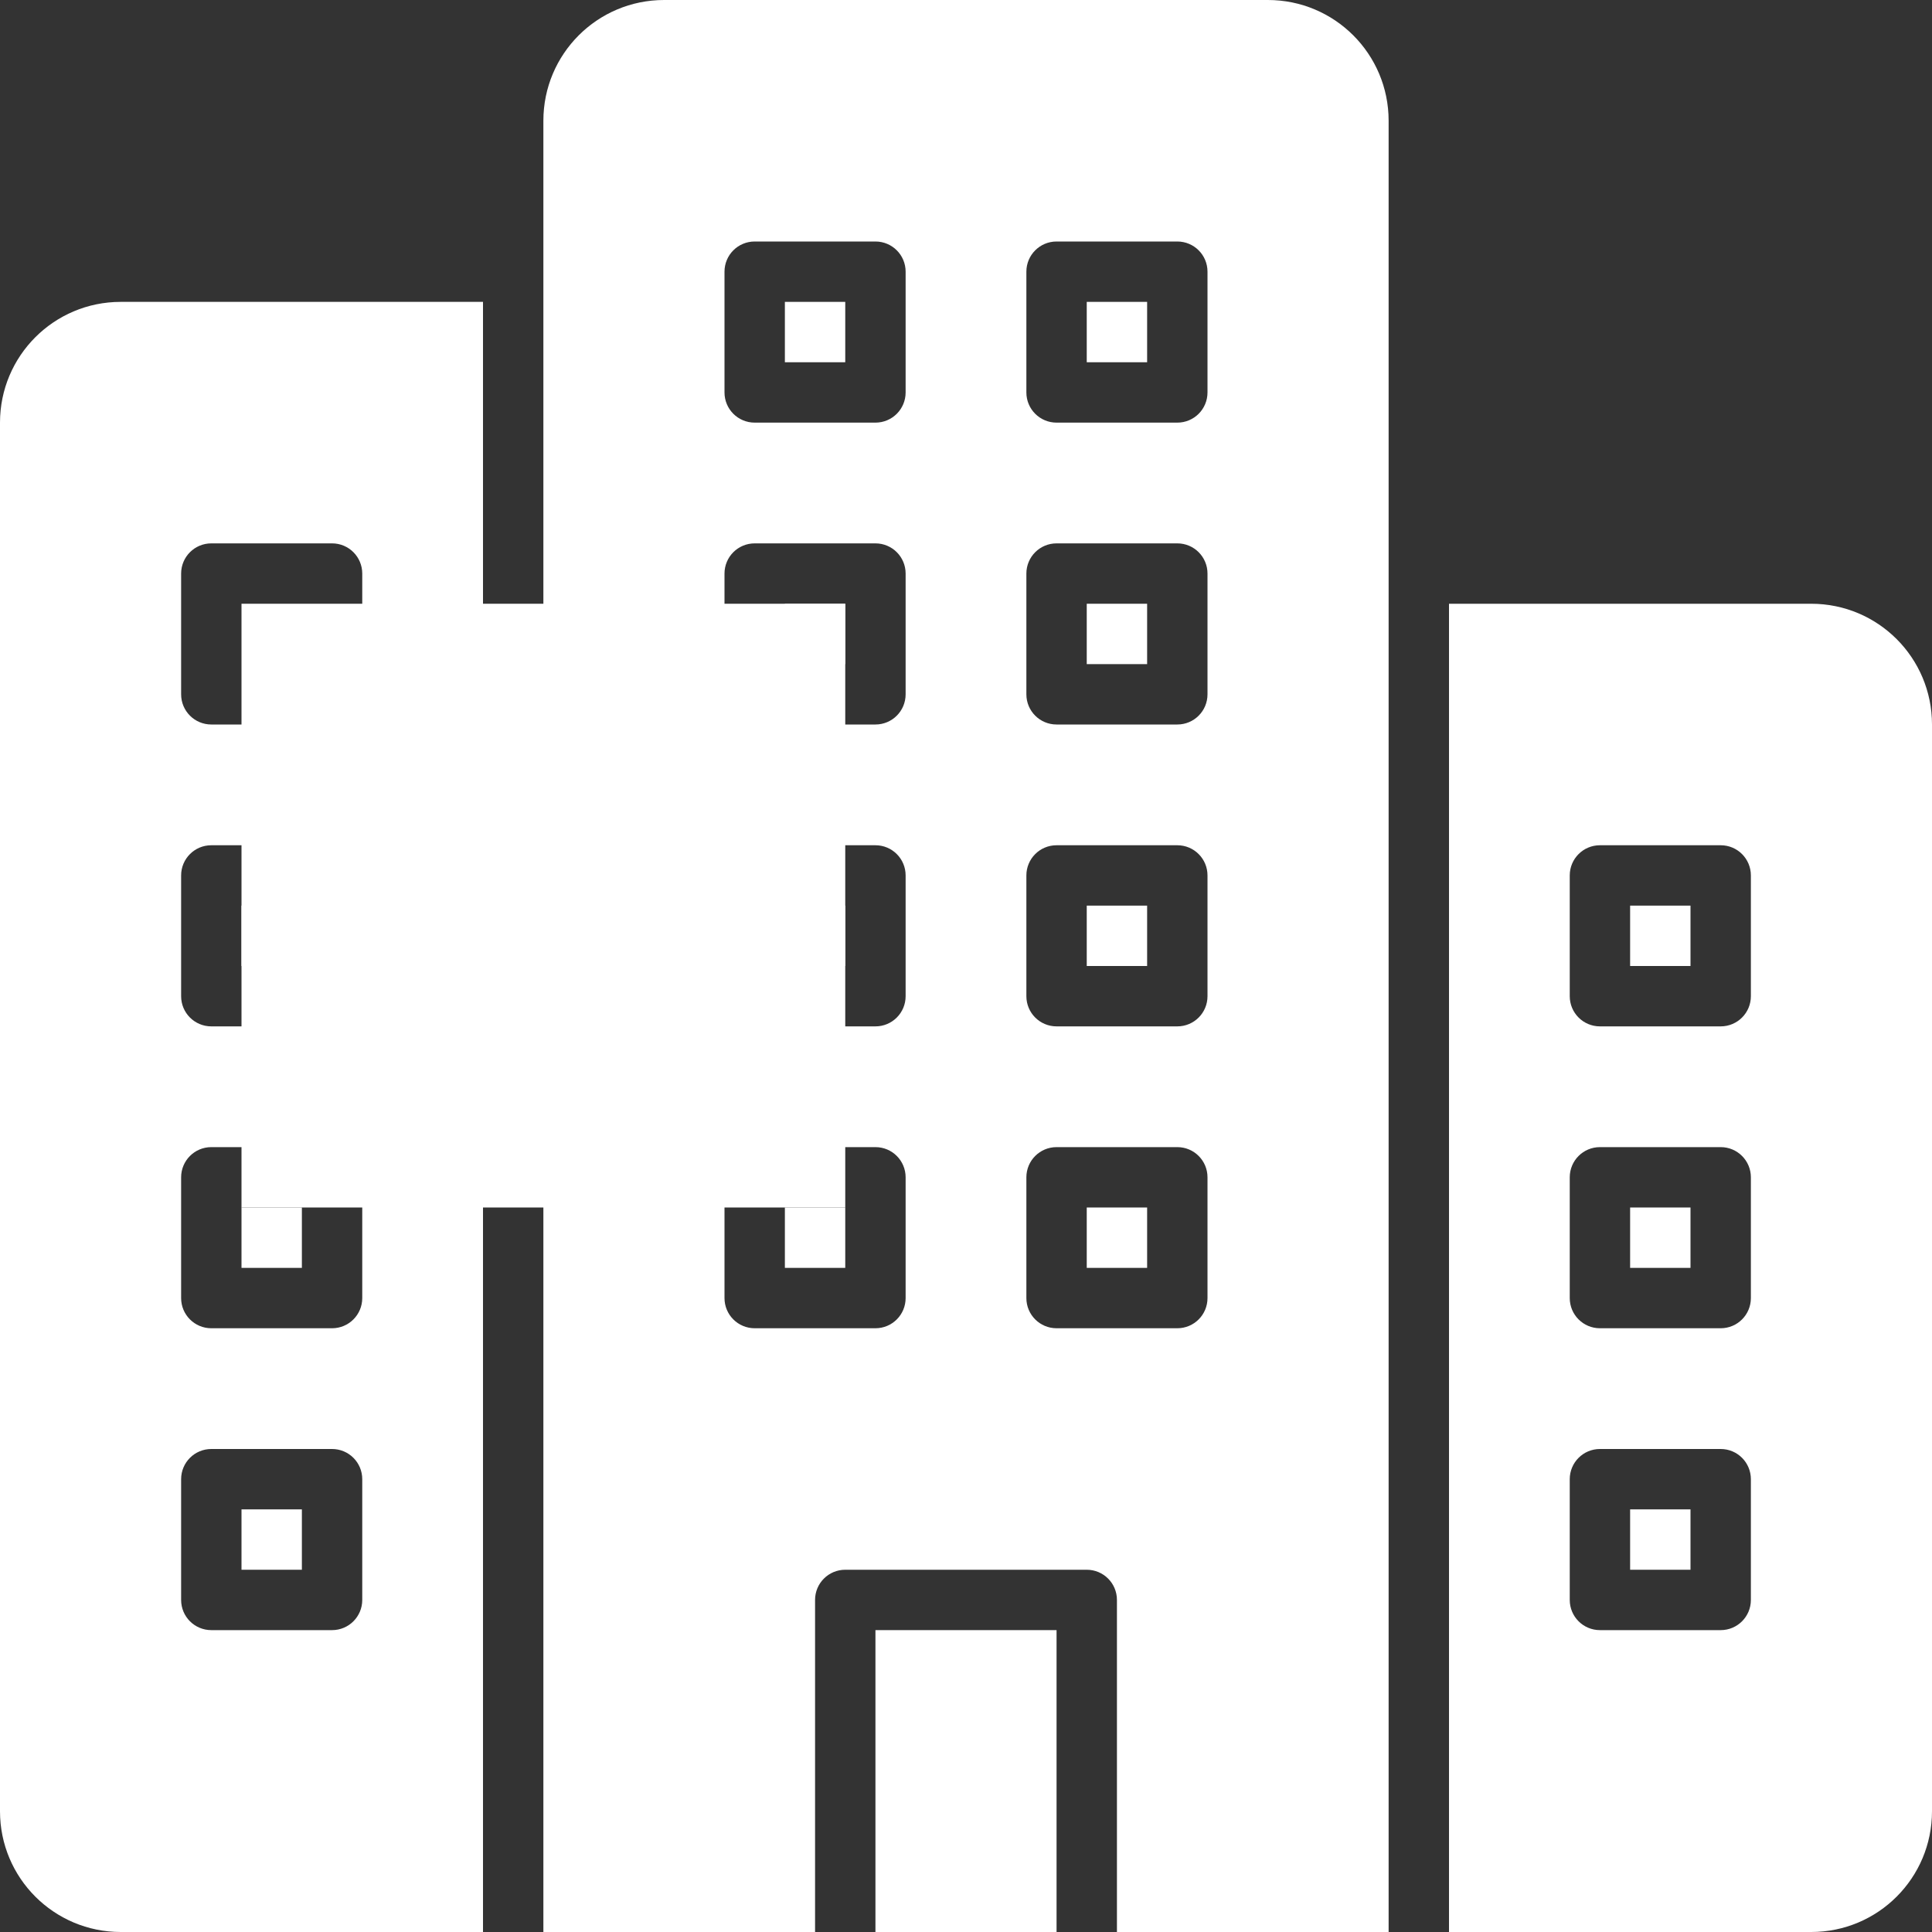 <svg width="64" height="64" viewBox="0 0 64 64" fill="none" xmlns="http://www.w3.org/2000/svg">
<rect x="0" y="0" width="64" height="64" fill="#333333" stroke="none"/>
<g clip-path="url(#clip0_1641_3)">
<path d="M18 10V64H27V53C27 52.447 27.447 52 28 52H36C36.553 52 37 52.447 37 53V64H46V20V4C46 1.789 44.211 0 42 0H22C19.789 0 18 1.789 18 4V10ZM34 9C34 8.447 34.447 8 35 8H39C39.553 8 40 8.447 40 9V13C40 13.553 39.553 14 39 14H35C34.447 14 34 13.553 34 13V9ZM34 19C34 18.447 34.447 18 35 18H39C39.553 18 40 18.447 40 19V23C40 23.553 39.553 24 39 24H35C34.447 24 34 23.553 34 23V19ZM34 29C34 28.447 34.447 28 35 28H39C39.553 28 40 28.447 40 29V33C40 33.553 39.553 34 39 34H35C34.447 34 34 33.553 34 33V29ZM34 39C34 38.447 34.447 38 35 38H39C39.553 38 40 38.447 40 39V43C40 43.553 39.553 44 39 44H35C34.447 44 34 43.553 34 43V39ZM24 9C24 8.447 24.447 8 25 8H29C29.553 8 30 8.447 30 9V13C30 13.553 29.553 14 29 14H25C24.447 14 24 13.553 24 13V9ZM24 19C24 18.447 24.447 18 25 18H29C29.553 18 30 18.447 30 19V23C30 23.553 29.553 24 29 24H25C24.447 24 24 23.553 24 23V19ZM24 29C24 28.447 24.447 28 25 28H29C29.553 28 30 28.447 30 29V33C30 33.553 29.553 34 29 34H25C24.447 34 24 33.553 24 33V29ZM24 39C24 38.447 24.447 38 25 38H29C29.553 38 30 38.447 30 39V43C30 43.553 29.553 44 29 44H25C24.447 44 24 43.553 24 43V39Z" fill="white"/>
<path d="M28 30H26V32H28V30Z" fill="white"/>
<path d="M28 40H26V42H28V40Z" fill="white"/>
<path d="M35 54H29V64H35V54Z" fill="white"/>
<path d="M10 50H8V52H10V50Z" fill="white"/>
<path d="M28 10H26V12H28V10Z" fill="white"/>
<path d="M28 20H26V22H28V20Z" fill="white"/>
<path d="M38 20H36V22H38V20Z" fill="white"/>
<path d="M38 10H36V12H38V10Z" fill="white"/>
<path d="M38 30H36V32H38V30Z" fill="white"/>
<path d="M38 40H36V42H38V40Z" fill="white"/>
<path d="M10 40H8V42H10V40Z" fill="white"/>
<path d="M16 10H4C1.789 10 0 11.789 0 14V60C0 62.211 1.789 64 4 64H16V10ZM12 53C12 53.553 11.553 54 11 54H7C6.447 54 6 53.553 6 53V49C6 48.447 6.447 48 7 48H11C11.553 48 12 48.447 12 49V53ZM12 43C12 43.553 11.553 44 11 44H7C6.447 44 6 43.553 6 43V39C6 38.447 6.447 38 7 38H11C11.553 38 12 38.447 12 39V43ZM12 33C12 33.553 11.553 34 11 34H7C6.447 34 6 33.553 6 33V29C6 28.447 6.447 28 7 28H11C11.553 28 12 28.447 12 29V33ZM11 24H7C6.447 24 6 23.553 6 23V19C6 18.447 6.447 18 7 18H11C11.553 18 12 18.447 12 19V23C12 23.553 11.553 24 11 24Z" fill="white"/>
<path d="M56 50H54V52H56V50Z" fill="white"/>
<path d="M56 40H54V42H56V40Z" fill="white"/>
<path d="M56 30H54V32H56V30Z" fill="white"/>
<path d="M60 20H48V64H60C62.211 64 64 62.211 64 60V24C64 21.789 62.211 20 60 20ZM58 53C58 53.553 57.553 54 57 54H53C52.447 54 52 53.553 52 53V49C52 48.447 52.447 48 53 48H57C57.553 48 58 48.447 58 49V53ZM58 43C58 43.553 57.553 44 57 44H53C52.447 44 52 43.553 52 43V39C52 38.447 52.447 38 53 38H57C57.553 38 58 38.447 58 39V43ZM58 33C58 33.553 57.553 34 57 34H53C52.447 34 52 33.553 52 33V29C52 28.447 52.447 28 53 28H57C57.553 28 58 28.447 58 29V33Z" fill="white"/>
<path d="M10 30H8V32H10V30Z" fill="white"/>
<path d="M28 20H8V40H28V20Z" fill="white"/>
</g>
<defs>
<clipPath id="clip0_1641_3">
<rect width="64" height="64" fill="white"/>
</clipPath>
</defs>
</svg>
